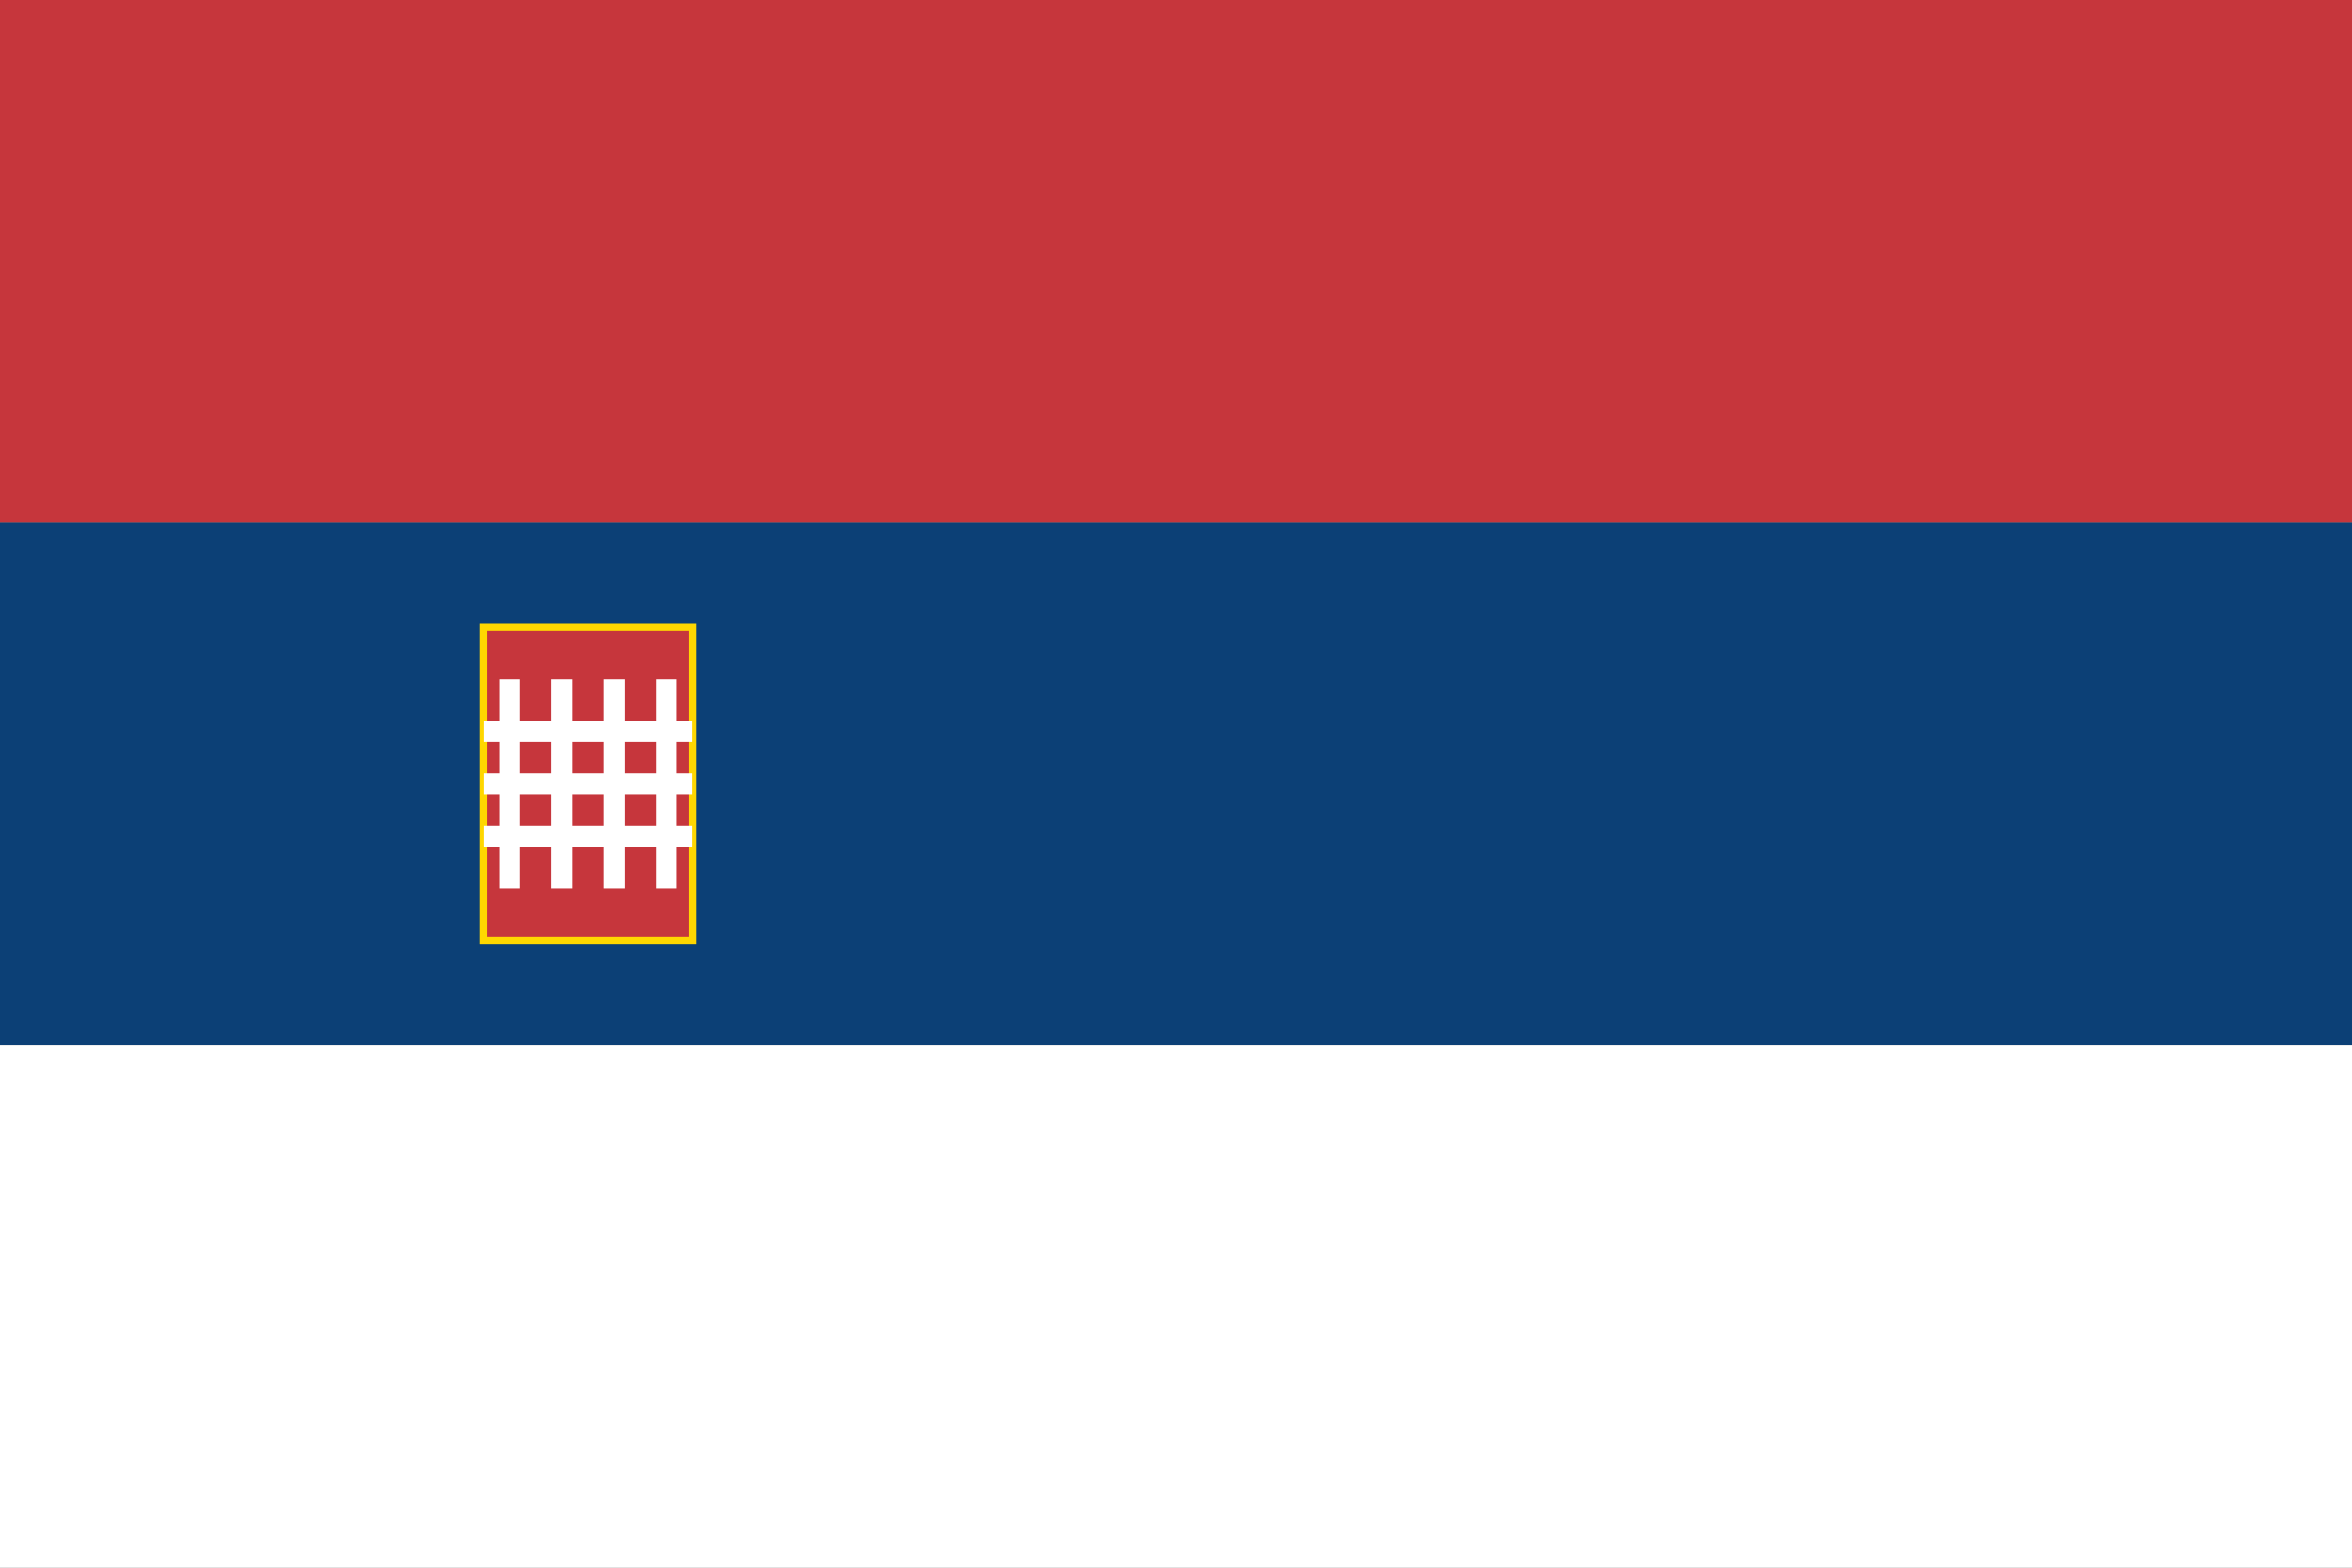 <svg xmlns="http://www.w3.org/2000/svg" viewBox="0 0 900 600">
  <rect x="0" y="0" width="900" height="600" fill="#808080" stroke="none"/>
  <!-- Serbia flag: Red, blue, white with coat of arms -->
  <rect width="900" height="200" fill="#c6363c"/>
  <rect width="900" height="200" y="200" fill="#0c4076"/>
  <rect width="900" height="200" y="400" fill="#fff"/>
  <!-- Simplified coat of arms -->
  <g transform="translate(225,300)">
    <rect x="-40" y="-60" width="80" height="120" fill="#c6363c" stroke="#ffd700" stroke-width="3"/>
    <path d="M -30,-40 L -30,40 M -10,-40 L -10,40 M 10,-40 L 10,40 M 30,-40 L 30,40" stroke="#fff" stroke-width="8"/>
    <path d="M -40,-20 L 40,-20 M -40,0 L 40,0 M -40,20 L 40,20" stroke="#fff" stroke-width="8"/>
  </g>
</svg>
